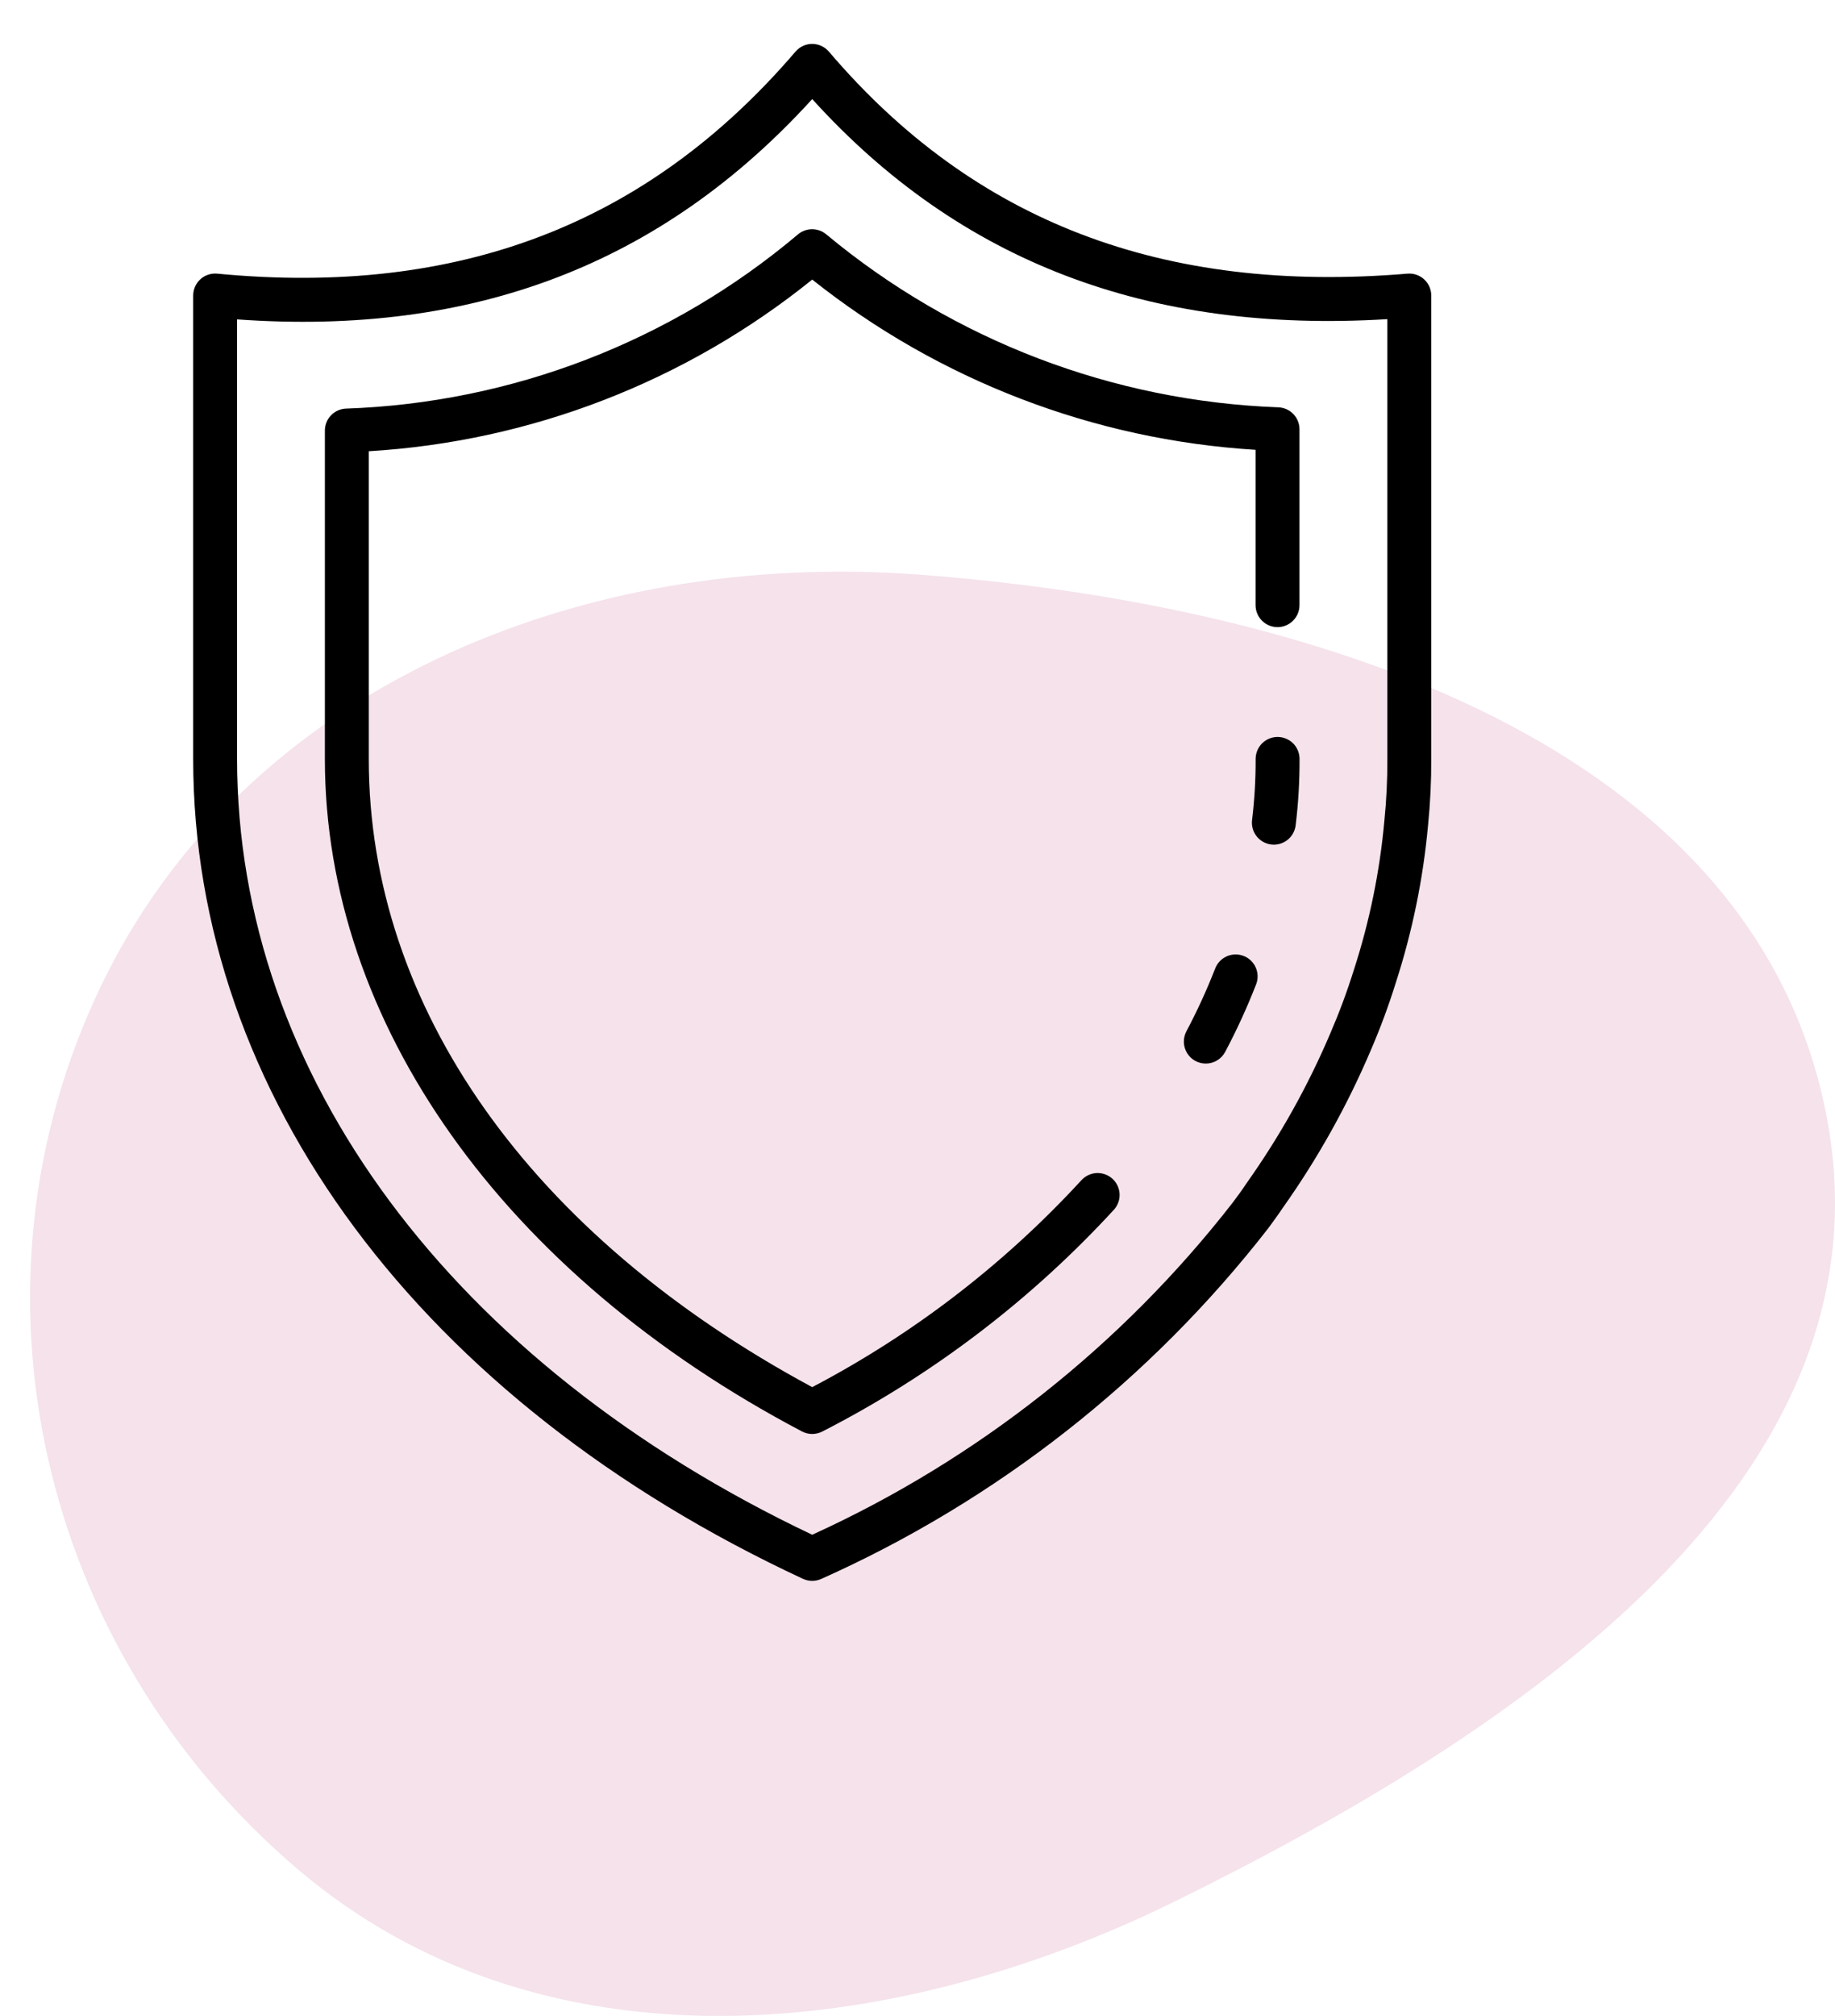 <svg width="61" height="67" viewBox="0 0 61 67" fill="none" xmlns="http://www.w3.org/2000/svg">
<path d="M30.551 19.098C43.573 20.077 58.317 24.673 60.716 37.077C63.06 49.192 50.443 57.584 39.078 63.183C29.488 67.907 17.965 68.993 9.889 62.117C1.298 54.802 -1.462 42.803 3.358 32.768C8.113 22.868 19.288 18.252 30.551 19.098Z" fill="#F5E2EB"/>
<path d="M27 52.541C26.894 52.541 26.788 52.517 26.692 52.473C14 46.565 6.422 36.379 6.422 25.227V9.822C6.422 9.721 6.443 9.62 6.484 9.527C6.525 9.434 6.585 9.351 6.66 9.282C6.735 9.213 6.824 9.161 6.921 9.129C7.018 9.097 7.12 9.085 7.221 9.095C15.242 9.864 21.533 7.45 26.445 1.715C26.514 1.635 26.599 1.57 26.695 1.526C26.791 1.482 26.895 1.459 27 1.459C27.105 1.46 27.21 1.483 27.305 1.527C27.401 1.571 27.486 1.636 27.555 1.716C32.361 7.359 38.656 9.778 46.788 9.095C46.889 9.086 46.99 9.099 47.086 9.132C47.182 9.165 47.269 9.217 47.344 9.286C47.418 9.354 47.477 9.438 47.518 9.53C47.558 9.623 47.579 9.723 47.578 9.824V25.227C47.581 25.958 47.546 26.689 47.473 27.416C47.311 29.202 46.95 30.964 46.397 32.67C46.161 33.427 45.885 34.172 45.571 34.9C44.786 36.747 43.805 38.504 42.644 40.142C42.498 40.361 42.327 40.594 42.156 40.827C38.236 45.867 33.137 49.867 27.308 52.473C27.212 52.517 27.106 52.541 27 52.541ZM7.881 10.615V25.227C7.881 35.707 15.021 45.323 27 51.008C32.48 48.512 37.274 44.727 40.974 39.975C41.139 39.756 41.295 39.543 41.437 39.327C42.544 37.768 43.48 36.094 44.227 34.334C44.523 33.649 44.783 32.948 45.006 32.235C45.528 30.626 45.868 28.963 46.02 27.278C46.089 26.596 46.122 25.912 46.119 25.227V10.607C38.165 11.092 31.894 8.691 27 3.293C22.007 8.778 15.738 11.179 7.881 10.615Z" fill="black"/>
<path d="M42.347 28.073C42.316 28.073 42.286 28.071 42.256 28.067C42.064 28.043 41.889 27.943 41.77 27.791C41.652 27.638 41.598 27.444 41.622 27.252C41.704 26.58 41.743 25.904 41.74 25.227C41.74 25.033 41.816 24.847 41.952 24.709C42.088 24.572 42.273 24.494 42.467 24.493C42.66 24.492 42.846 24.568 42.984 24.704C43.121 24.84 43.199 25.026 43.2 25.219V25.227C43.203 25.964 43.16 26.701 43.07 27.433C43.048 27.61 42.962 27.772 42.829 27.89C42.696 28.007 42.525 28.072 42.347 28.073Z" fill="black"/>
<path d="M40.083 35.348C39.958 35.348 39.834 35.315 39.725 35.254C39.615 35.192 39.524 35.103 39.459 34.995C39.394 34.888 39.358 34.765 39.354 34.639C39.351 34.514 39.38 34.389 39.438 34.278C39.797 33.6 40.117 32.903 40.396 32.188C40.43 32.099 40.482 32.017 40.548 31.948C40.614 31.878 40.693 31.823 40.781 31.784C40.868 31.745 40.963 31.724 41.059 31.721C41.154 31.719 41.25 31.736 41.339 31.77C41.429 31.805 41.51 31.856 41.58 31.922C41.649 31.989 41.705 32.068 41.744 32.155C41.782 32.243 41.804 32.337 41.806 32.433C41.808 32.529 41.792 32.624 41.757 32.714C41.458 33.481 41.115 34.231 40.729 34.958C40.667 35.076 40.574 35.174 40.46 35.243C40.347 35.312 40.216 35.348 40.083 35.348Z" fill="black"/>
<path d="M27 47.659C26.882 47.658 26.765 47.63 26.66 47.575C16.729 42.345 10.8 33.99 10.8 25.227V14.31C10.8 14.122 10.872 13.942 11.001 13.806C11.131 13.67 11.307 13.589 11.495 13.58C17.013 13.391 22.308 11.351 26.527 7.789C26.659 7.678 26.825 7.618 26.997 7.618C27.169 7.618 27.335 7.678 27.467 7.789C31.707 11.315 36.996 13.337 42.508 13.538C42.694 13.548 42.87 13.629 42.998 13.765C43.127 13.901 43.198 14.081 43.198 14.268V20.113C43.198 20.306 43.121 20.492 42.984 20.629C42.847 20.766 42.662 20.843 42.468 20.843C42.275 20.843 42.089 20.766 41.952 20.629C41.815 20.492 41.738 20.306 41.738 20.113V14.95C36.362 14.619 31.217 12.644 27 9.292C22.799 12.681 17.647 14.675 12.259 14.997V25.227C12.259 33.462 17.626 41.053 27 46.102C30.351 44.345 33.374 42.023 35.937 39.238C36.001 39.165 36.078 39.105 36.165 39.062C36.252 39.019 36.347 38.993 36.444 38.987C36.54 38.981 36.637 38.995 36.729 39.027C36.821 39.059 36.905 39.109 36.977 39.173C37.049 39.238 37.108 39.317 37.149 39.405C37.19 39.493 37.214 39.588 37.218 39.685C37.222 39.782 37.207 39.879 37.173 39.969C37.139 40.06 37.088 40.144 37.021 40.215C34.255 43.221 30.977 45.713 27.34 47.575C27.235 47.63 27.119 47.658 27 47.659Z" fill="black"/>
</svg>
